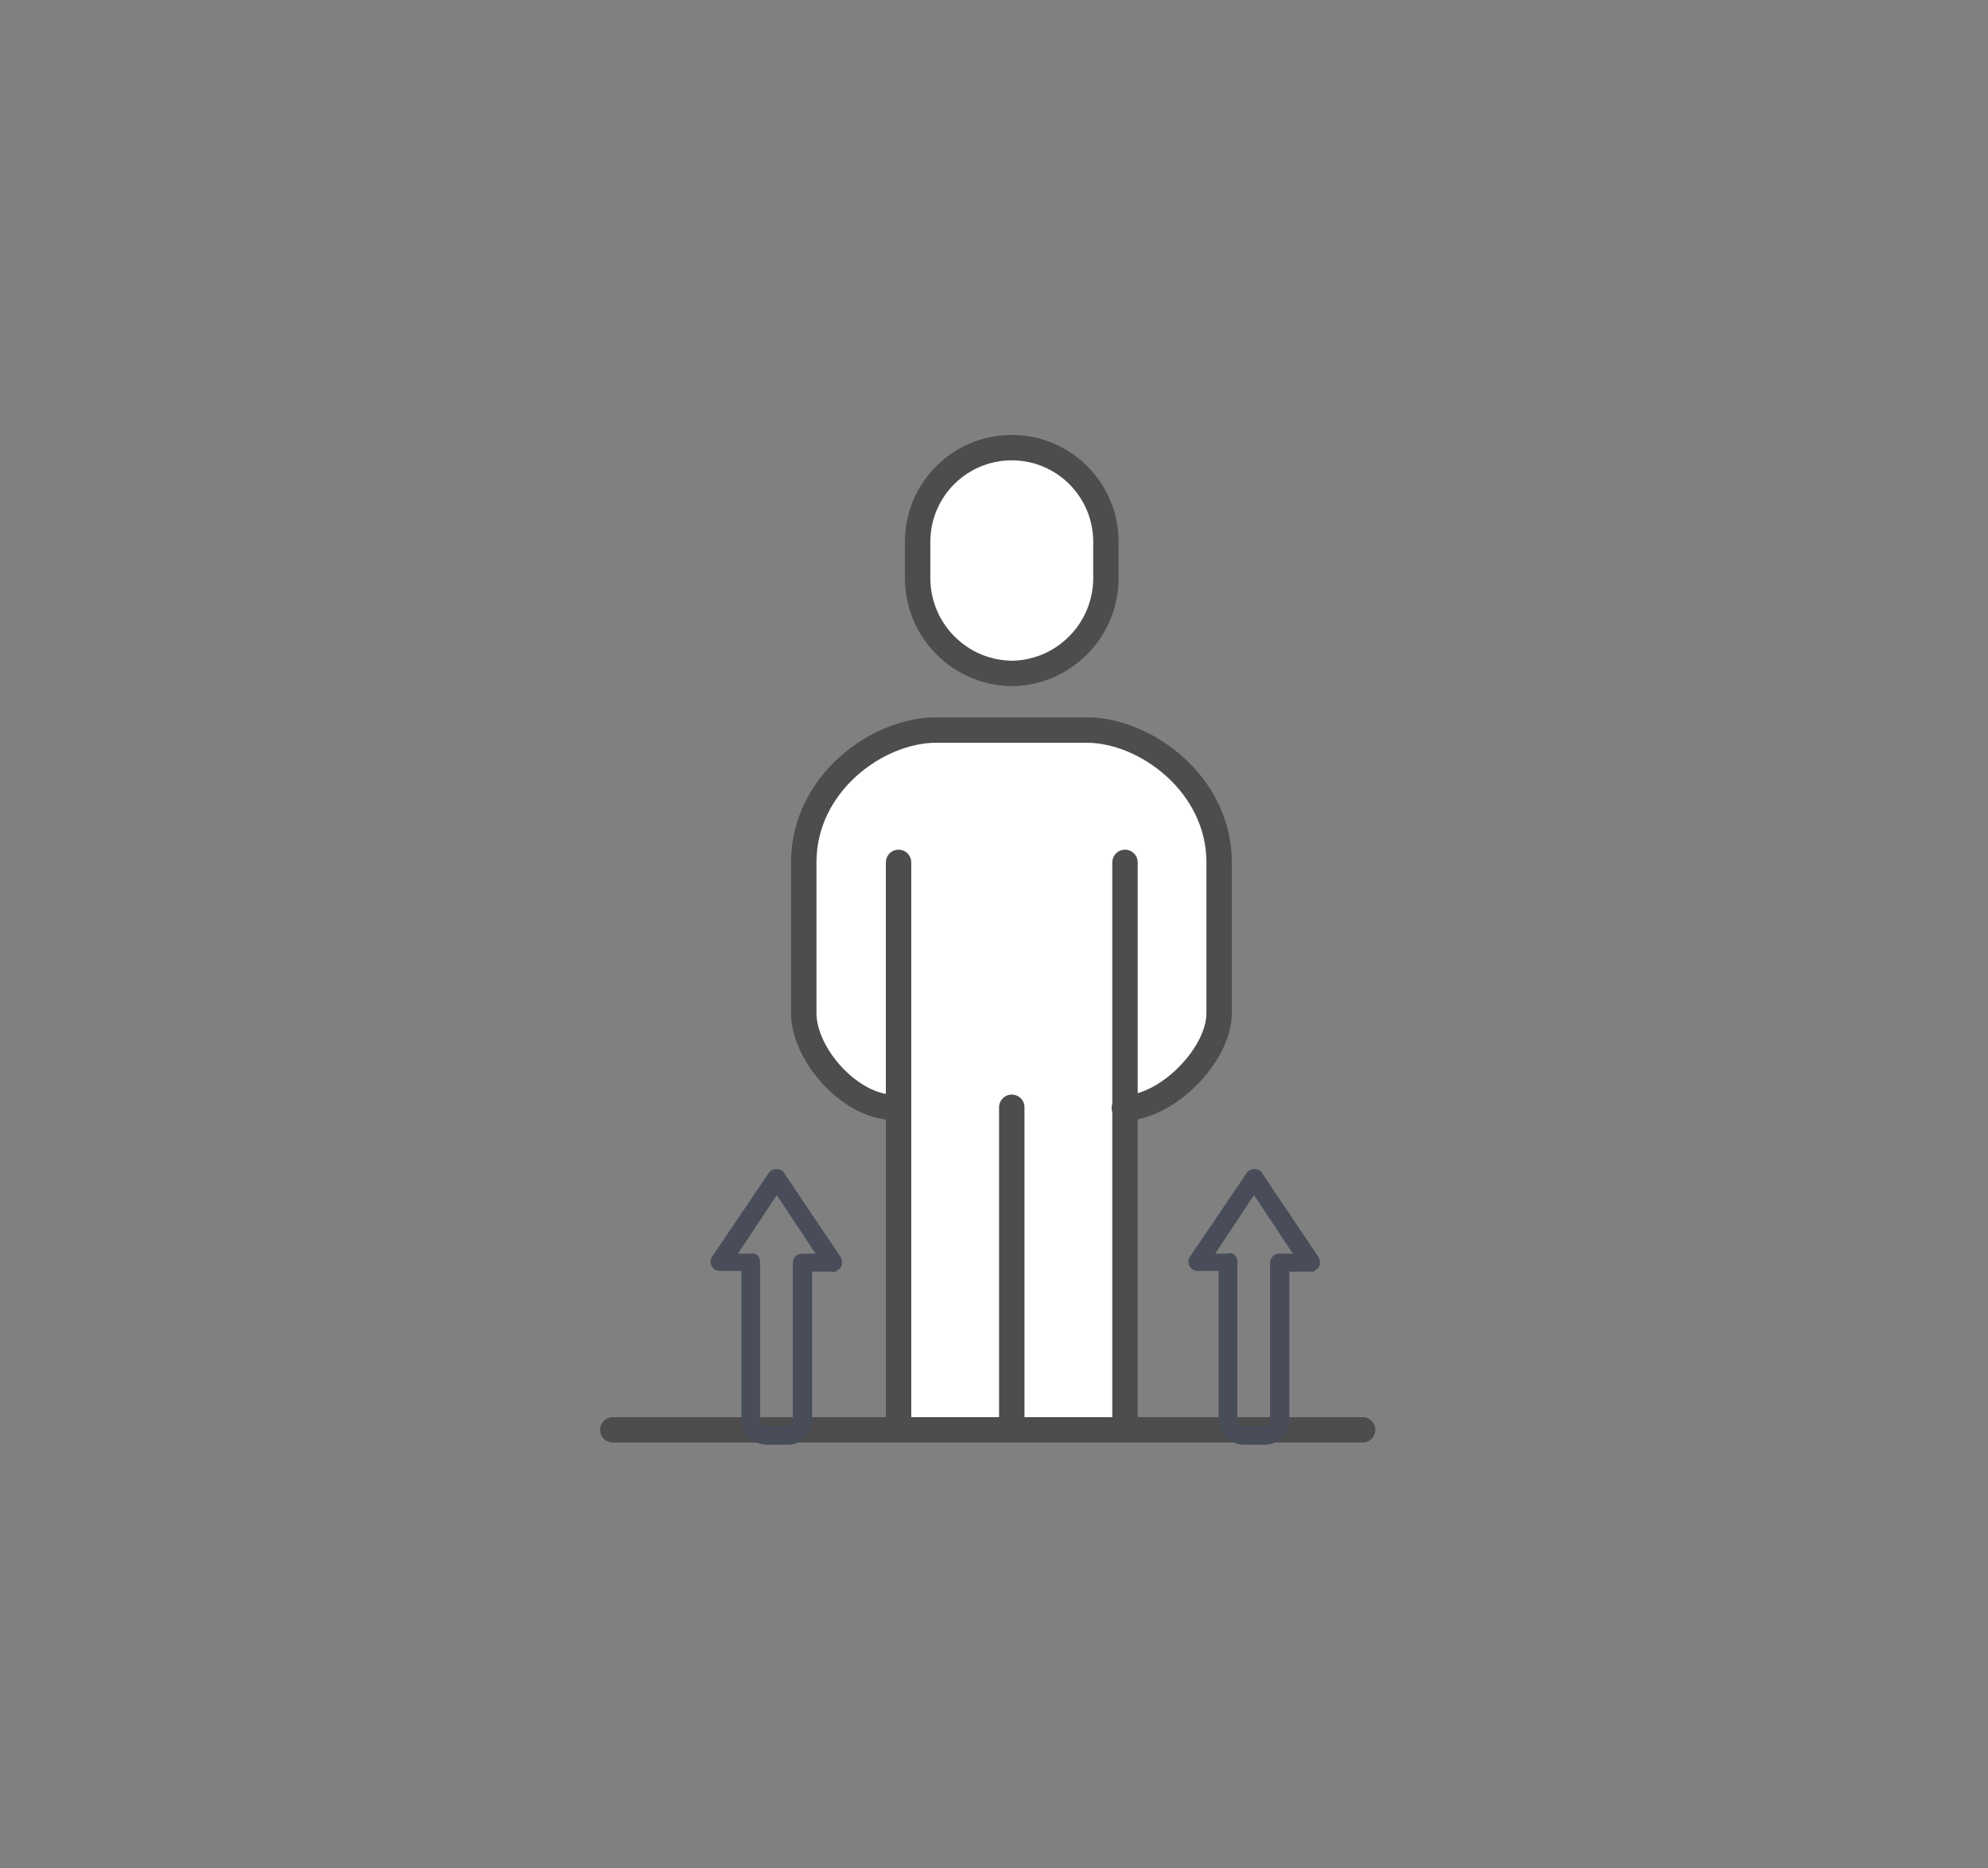 <?xml version="1.0" encoding="utf-8"?>
<!-- Generator: Adobe Illustrator 21.1.0, SVG Export Plug-In . SVG Version: 6.00 Build 0)  -->
<svg version="1.1" id="Layer_1" xmlns="http://www.w3.org/2000/svg" xmlns:xlink="http://www.w3.org/1999/xlink" x="0px" y="0px"
	 viewBox="0 0 302 283.8" style="enable-background:new 0 0 302 283.8;" xml:space="preserve">
<rect x="0" y="0" width="302" height="283.8" fill="#808080" stroke="none"/>
<style type="text/css">
	.st0{fill:#FFFFFF;}
	.st1{fill:#FFFFFF;stroke:#4D4D4D;stroke-width:3.86;stroke-linecap:round;stroke-linejoin:round;}
	.st2{fill:none;stroke:#4D4D4D;stroke-width:3.86;stroke-linecap:round;stroke-linejoin:round;}
	.st3{fill:none;stroke:#484D59;stroke-width:1.93;stroke-miterlimit:10;}
</style>
<title>1</title>
<g>
	<path class="st0" d="M165.2,110.9h-22.9c-8.9,0-20.1,8.1-20.1,20.1v22.9c0,6.4,7.2,14.3,13.6,14.3h0.7V217h34.4v-48.8
		c6.3-0.6,14.3-8.1,14.3-14.3V131C185.2,119,174.1,110.9,165.2,110.9z"/>
	<path class="st1" d="M153.7,102.3c7.9-0.1,14.2-6.5,14.3-14.3v-5.7c0-7.9-6.4-14.3-14.3-14.3s-14.3,6.4-14.3,14.3c0,0,0,0,0,0V88
		C139.5,95.8,145.8,102.2,153.7,102.3z"/>
	<path class="st2" d="M170.8,168.3c6.4,0,14.4-8,14.4-14.4V131c0-11.9-11.2-20.1-20.1-20.1h-22.9c-8.9,0-20.1,8.1-20.1,20.1v22.9
		c0,6.4,7.2,14.3,13.6,14.3"/>
	<line class="st2" x1="170.9" y1="217" x2="170.9" y2="131"/>
	<line class="st2" x1="136.5" y1="131" x2="136.5" y2="217"/>
	<line class="st2" x1="153.7" y1="217" x2="153.7" y2="168.2"/>
	<line class="st2" x1="93.1" y1="217.2" x2="207" y2="217.2"/>
	<path class="st3" d="M186.1,215.7v-23.6h-4.2c-0.2,0-0.4-0.2-0.4-0.4c0-0.1,0-0.2,0.1-0.3l8.6-12.7c0.1-0.2,0.4-0.2,0.6-0.1
		c0.1,0,0.1,0.1,0.1,0.1l8.6,12.8c0.1,0.2,0.1,0.5-0.1,0.6c-0.1,0-0.2,0.1-0.2,0.1h-4.3v23.6c0,0.7-0.3,1.4-0.8,1.9l0,0
		c-0.5,0.5-1.2,0.8-1.9,0.8h-3.4C187.4,218.4,186.2,217.2,186.1,215.7L186.1,215.7z M187,191.7v24.1c0,1,0.8,1.8,1.8,1.8h3.4
		c0.5,0,0.9-0.2,1.2-0.5l0,0c0.3-0.3,0.5-0.8,0.5-1.2v-24.1c0-0.2,0.2-0.4,0.4-0.4h0h3.9l-7.7-11.6l-7.7,11.6h3.9
		C186.9,191.2,187,191.4,187,191.7L187,191.7z"/>
	<path class="st3" d="M113.6,215.7v-23.6h-4.3c-0.2,0-0.4-0.2-0.4-0.4c0-0.1,0-0.2,0.1-0.3l8.6-12.7c0.1-0.2,0.4-0.2,0.6-0.1
		c0.1,0,0.1,0.1,0.1,0.1l8.6,12.8c0.1,0.2,0.1,0.5-0.1,0.6c-0.1,0-0.2,0.1-0.2,0.1h-4.2v23.6c0,0.7-0.3,1.4-0.8,1.9l0,0
		c-0.5,0.5-1.2,0.8-1.9,0.8h-3.3C114.8,218.4,113.6,217.2,113.6,215.7L113.6,215.7z M114.5,191.7v24.1c0,1,0.8,1.8,1.8,1.8
		c0,0,0,0,0,0h3.4c0.5,0,0.9-0.2,1.2-0.5l0,0c0.3-0.3,0.5-0.8,0.5-1.2v-24.1c0-0.2,0.2-0.4,0.4-0.4c0,0,0,0,0,0h3.9l-7.7-11.6
		l-7.7,11.6h3.9C114.4,191.3,114.5,191.4,114.5,191.7L114.5,191.7z"/>
</g>
</svg>
